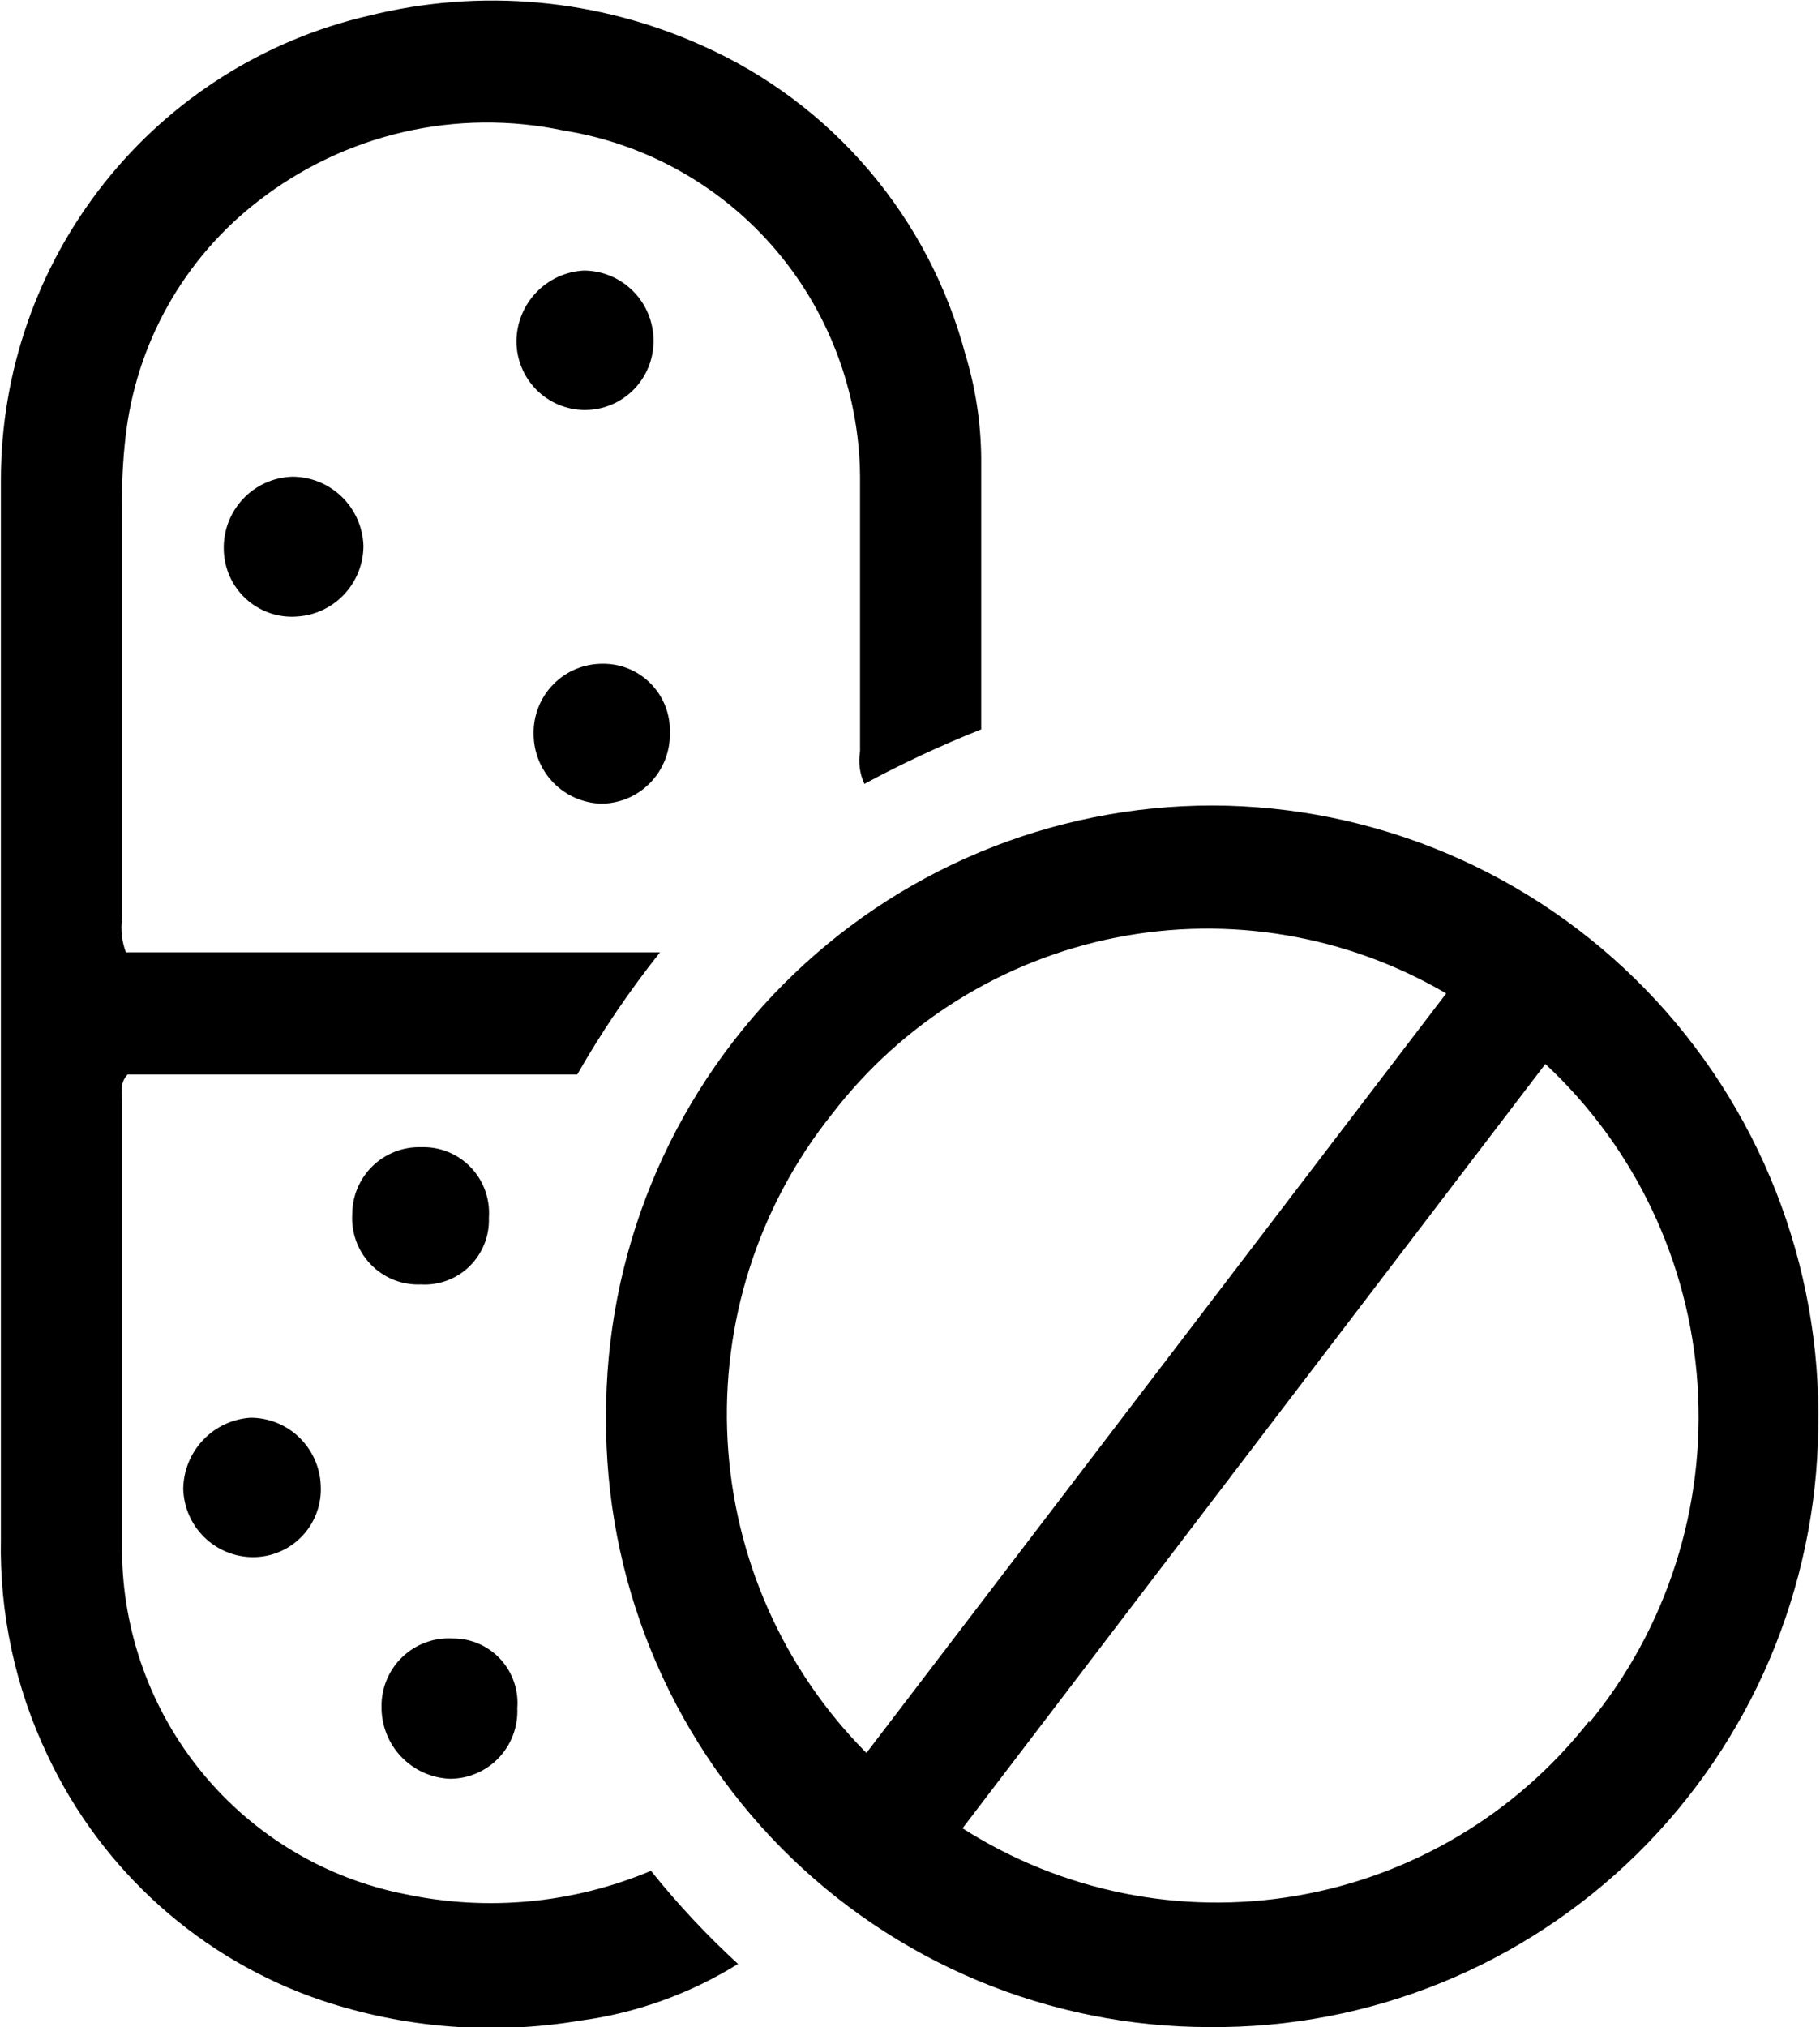 <svg xmlns="http://www.w3.org/2000/svg" width="53" height="59" viewBox="0 0 53 59" fill="none"><g id="Layer_1" clip-path="url(#clip0_7677_8742)"><path id="Vector" d="M35.311 23.445C32.986 23.445 30.685 23.906 28.538 24.801C26.391 25.696 24.441 27.008 22.8 28.662C21.159 30.315 19.859 32.278 18.975 34.436C18.091 36.595 17.64 38.908 17.649 41.242C17.634 43.569 18.078 45.876 18.954 48.03C19.831 50.184 21.123 52.143 22.756 53.793C24.39 55.444 26.332 56.754 28.472 57.648C30.611 58.541 32.906 59.002 35.223 59.002C39.874 59.042 44.35 57.23 47.673 53.963C50.995 50.695 52.892 46.239 52.949 41.57C52.997 39.212 52.577 36.867 51.713 34.673C50.849 32.48 49.558 30.481 47.916 28.793C46.274 27.106 44.314 25.764 42.15 24.846C39.986 23.928 37.661 23.451 35.311 23.445ZM24.214 32.445C26.261 29.772 29.207 27.939 32.502 27.289C35.796 26.64 39.214 27.218 42.115 28.916L25.231 51.023C22.815 48.594 21.376 45.356 21.188 41.929C21 38.501 22.078 35.125 24.214 32.445ZM46.283 50.09C44.166 52.789 41.128 54.603 37.756 55.18C34.384 55.758 30.918 55.058 28.03 53.216L45.002 30.97C47.611 33.399 49.196 36.736 49.434 40.3C49.672 43.864 48.545 47.384 46.283 50.141V50.09Z" fill="black"></path><path id="Vector_2" d="M18.957 54.454C16.695 55.404 14.2 55.641 11.801 55.134C9.487 54.68 7.4 53.435 5.897 51.61C4.393 49.786 3.565 47.495 3.554 45.127C3.554 40.766 3.554 36.392 3.554 32.031C3.554 31.791 3.478 31.527 3.717 31.275H16.81C17.522 30.03 18.328 28.842 19.22 27.72H3.667C3.547 27.403 3.509 27.061 3.554 26.725V14.789C3.543 14.102 3.577 13.416 3.654 12.734C3.804 11.385 4.224 10.079 4.888 8.897C5.553 7.714 6.448 6.679 7.521 5.852C8.766 4.885 10.205 4.2 11.74 3.845C13.274 3.49 14.867 3.474 16.408 3.798C18.836 4.185 21.044 5.435 22.63 7.321C24.215 9.207 25.072 11.602 25.045 14.07C25.045 16.666 25.045 19.276 25.045 21.872C24.991 22.193 25.035 22.522 25.171 22.817C26.273 22.222 27.409 21.692 28.573 21.229C28.573 18.557 28.573 15.935 28.573 13.314C28.562 12.293 28.406 11.278 28.108 10.301C27.581 8.331 26.622 6.504 25.301 4.954C23.981 3.404 22.332 2.169 20.476 1.34C17.419 -0.042 13.988 -0.353 10.734 0.458C7.693 1.161 4.978 2.879 3.034 5.331C1.089 7.782 0.029 10.823 0.026 13.957C0.026 24.233 0.026 34.51 0.026 44.786C-0.018 46.965 0.446 49.123 1.382 51.088C2.165 52.754 3.275 54.244 4.645 55.47C6.014 56.696 7.616 57.632 9.353 58.222C11.778 59.034 14.364 59.237 16.885 58.815C18.52 58.598 20.09 58.035 21.492 57.164C20.579 56.327 19.732 55.421 18.957 54.454Z" fill="black"></path><path id="Vector_3" d="M5.336 43.333C5.349 43.863 5.567 44.368 5.945 44.74C6.322 45.111 6.828 45.321 7.357 45.324C7.627 45.326 7.894 45.273 8.142 45.167C8.39 45.062 8.615 44.906 8.8 44.71C8.986 44.514 9.13 44.281 9.223 44.027C9.316 43.773 9.356 43.502 9.34 43.232C9.318 42.702 9.092 42.202 8.711 41.836C8.33 41.469 7.822 41.265 7.294 41.266C6.769 41.3 6.276 41.532 5.913 41.915C5.55 42.298 5.344 42.804 5.336 43.333Z" fill="black"></path><path id="Vector_4" d="M19.031 9.942C19.034 9.672 18.984 9.404 18.884 9.153C18.783 8.902 18.634 8.674 18.444 8.482C18.255 8.29 18.03 8.137 17.782 8.033C17.533 7.929 17.267 7.875 16.997 7.875C16.472 7.904 15.977 8.132 15.614 8.514C15.25 8.895 15.045 9.401 15.039 9.929C15.039 10.461 15.249 10.971 15.624 11.347C15.998 11.722 16.506 11.934 17.035 11.934C17.562 11.934 18.068 11.724 18.442 11.351C18.816 10.978 19.028 10.471 19.031 9.942Z" fill="black"></path><path id="Vector_5" d="M8.512 13.875C7.968 13.892 7.453 14.123 7.079 14.52C6.705 14.917 6.503 15.446 6.516 15.992C6.521 16.263 6.58 16.529 6.69 16.776C6.801 17.023 6.96 17.244 7.159 17.427C7.357 17.61 7.591 17.75 7.845 17.84C8.099 17.929 8.369 17.965 8.638 17.946C9.162 17.917 9.655 17.688 10.017 17.306C10.378 16.925 10.581 16.419 10.584 15.892C10.567 15.351 10.342 14.838 9.955 14.462C9.568 14.085 9.051 13.875 8.512 13.875Z" fill="black"></path><path id="Vector_6" d="M13.105 51.775C13.37 51.775 13.632 51.721 13.876 51.617C14.119 51.513 14.339 51.36 14.522 51.168C14.705 50.976 14.848 50.748 14.941 50.5C15.034 50.251 15.076 49.986 15.064 49.72C15.085 49.46 15.052 49.198 14.966 48.952C14.881 48.705 14.745 48.48 14.568 48.288C14.391 48.098 14.176 47.946 13.937 47.843C13.698 47.74 13.441 47.688 13.181 47.691C12.912 47.675 12.643 47.715 12.391 47.809C12.138 47.902 11.908 48.047 11.713 48.234C11.519 48.42 11.365 48.645 11.261 48.895C11.157 49.144 11.106 49.412 11.11 49.682C11.106 50.223 11.312 50.744 11.685 51.135C12.058 51.525 12.567 51.755 13.105 51.775Z" fill="black"></path><path id="Vector_7" d="M14.237 35.446C14.256 35.178 14.219 34.908 14.128 34.655C14.037 34.402 13.894 34.171 13.708 33.977C13.522 33.783 13.298 33.631 13.049 33.53C12.801 33.429 12.534 33.382 12.266 33.392C12.005 33.383 11.745 33.428 11.502 33.522C11.259 33.616 11.037 33.759 10.849 33.941C10.662 34.123 10.513 34.342 10.411 34.583C10.31 34.824 10.257 35.083 10.257 35.345C10.241 35.614 10.282 35.884 10.376 36.136C10.47 36.389 10.616 36.619 10.804 36.811C10.992 37.004 11.218 37.154 11.468 37.254C11.717 37.353 11.985 37.398 12.253 37.387C12.514 37.403 12.774 37.364 13.019 37.273C13.264 37.182 13.486 37.041 13.673 36.858C13.86 36.675 14.006 36.455 14.104 36.212C14.201 35.969 14.246 35.708 14.237 35.446Z" fill="black"></path><path id="Vector_8" d="M17.511 23.392C17.778 23.39 18.041 23.335 18.287 23.23C18.533 23.125 18.755 22.971 18.941 22.779C19.127 22.586 19.272 22.359 19.369 22.109C19.467 21.859 19.513 21.593 19.506 21.325C19.515 21.062 19.471 20.801 19.376 20.556C19.281 20.312 19.137 20.089 18.954 19.902C18.771 19.715 18.552 19.567 18.311 19.467C18.069 19.367 17.809 19.317 17.548 19.32C17.281 19.319 17.016 19.371 16.769 19.474C16.522 19.577 16.298 19.729 16.111 19.921C15.923 20.112 15.776 20.34 15.678 20.59C15.58 20.84 15.533 21.107 15.54 21.375C15.543 21.902 15.75 22.408 16.118 22.784C16.486 23.161 16.985 23.378 17.511 23.392Z" fill="black"></path></g><defs><clipPath id="clip0_7677_8742"><rect width="53" height="59" fill="white"></rect></clipPath></defs></svg>